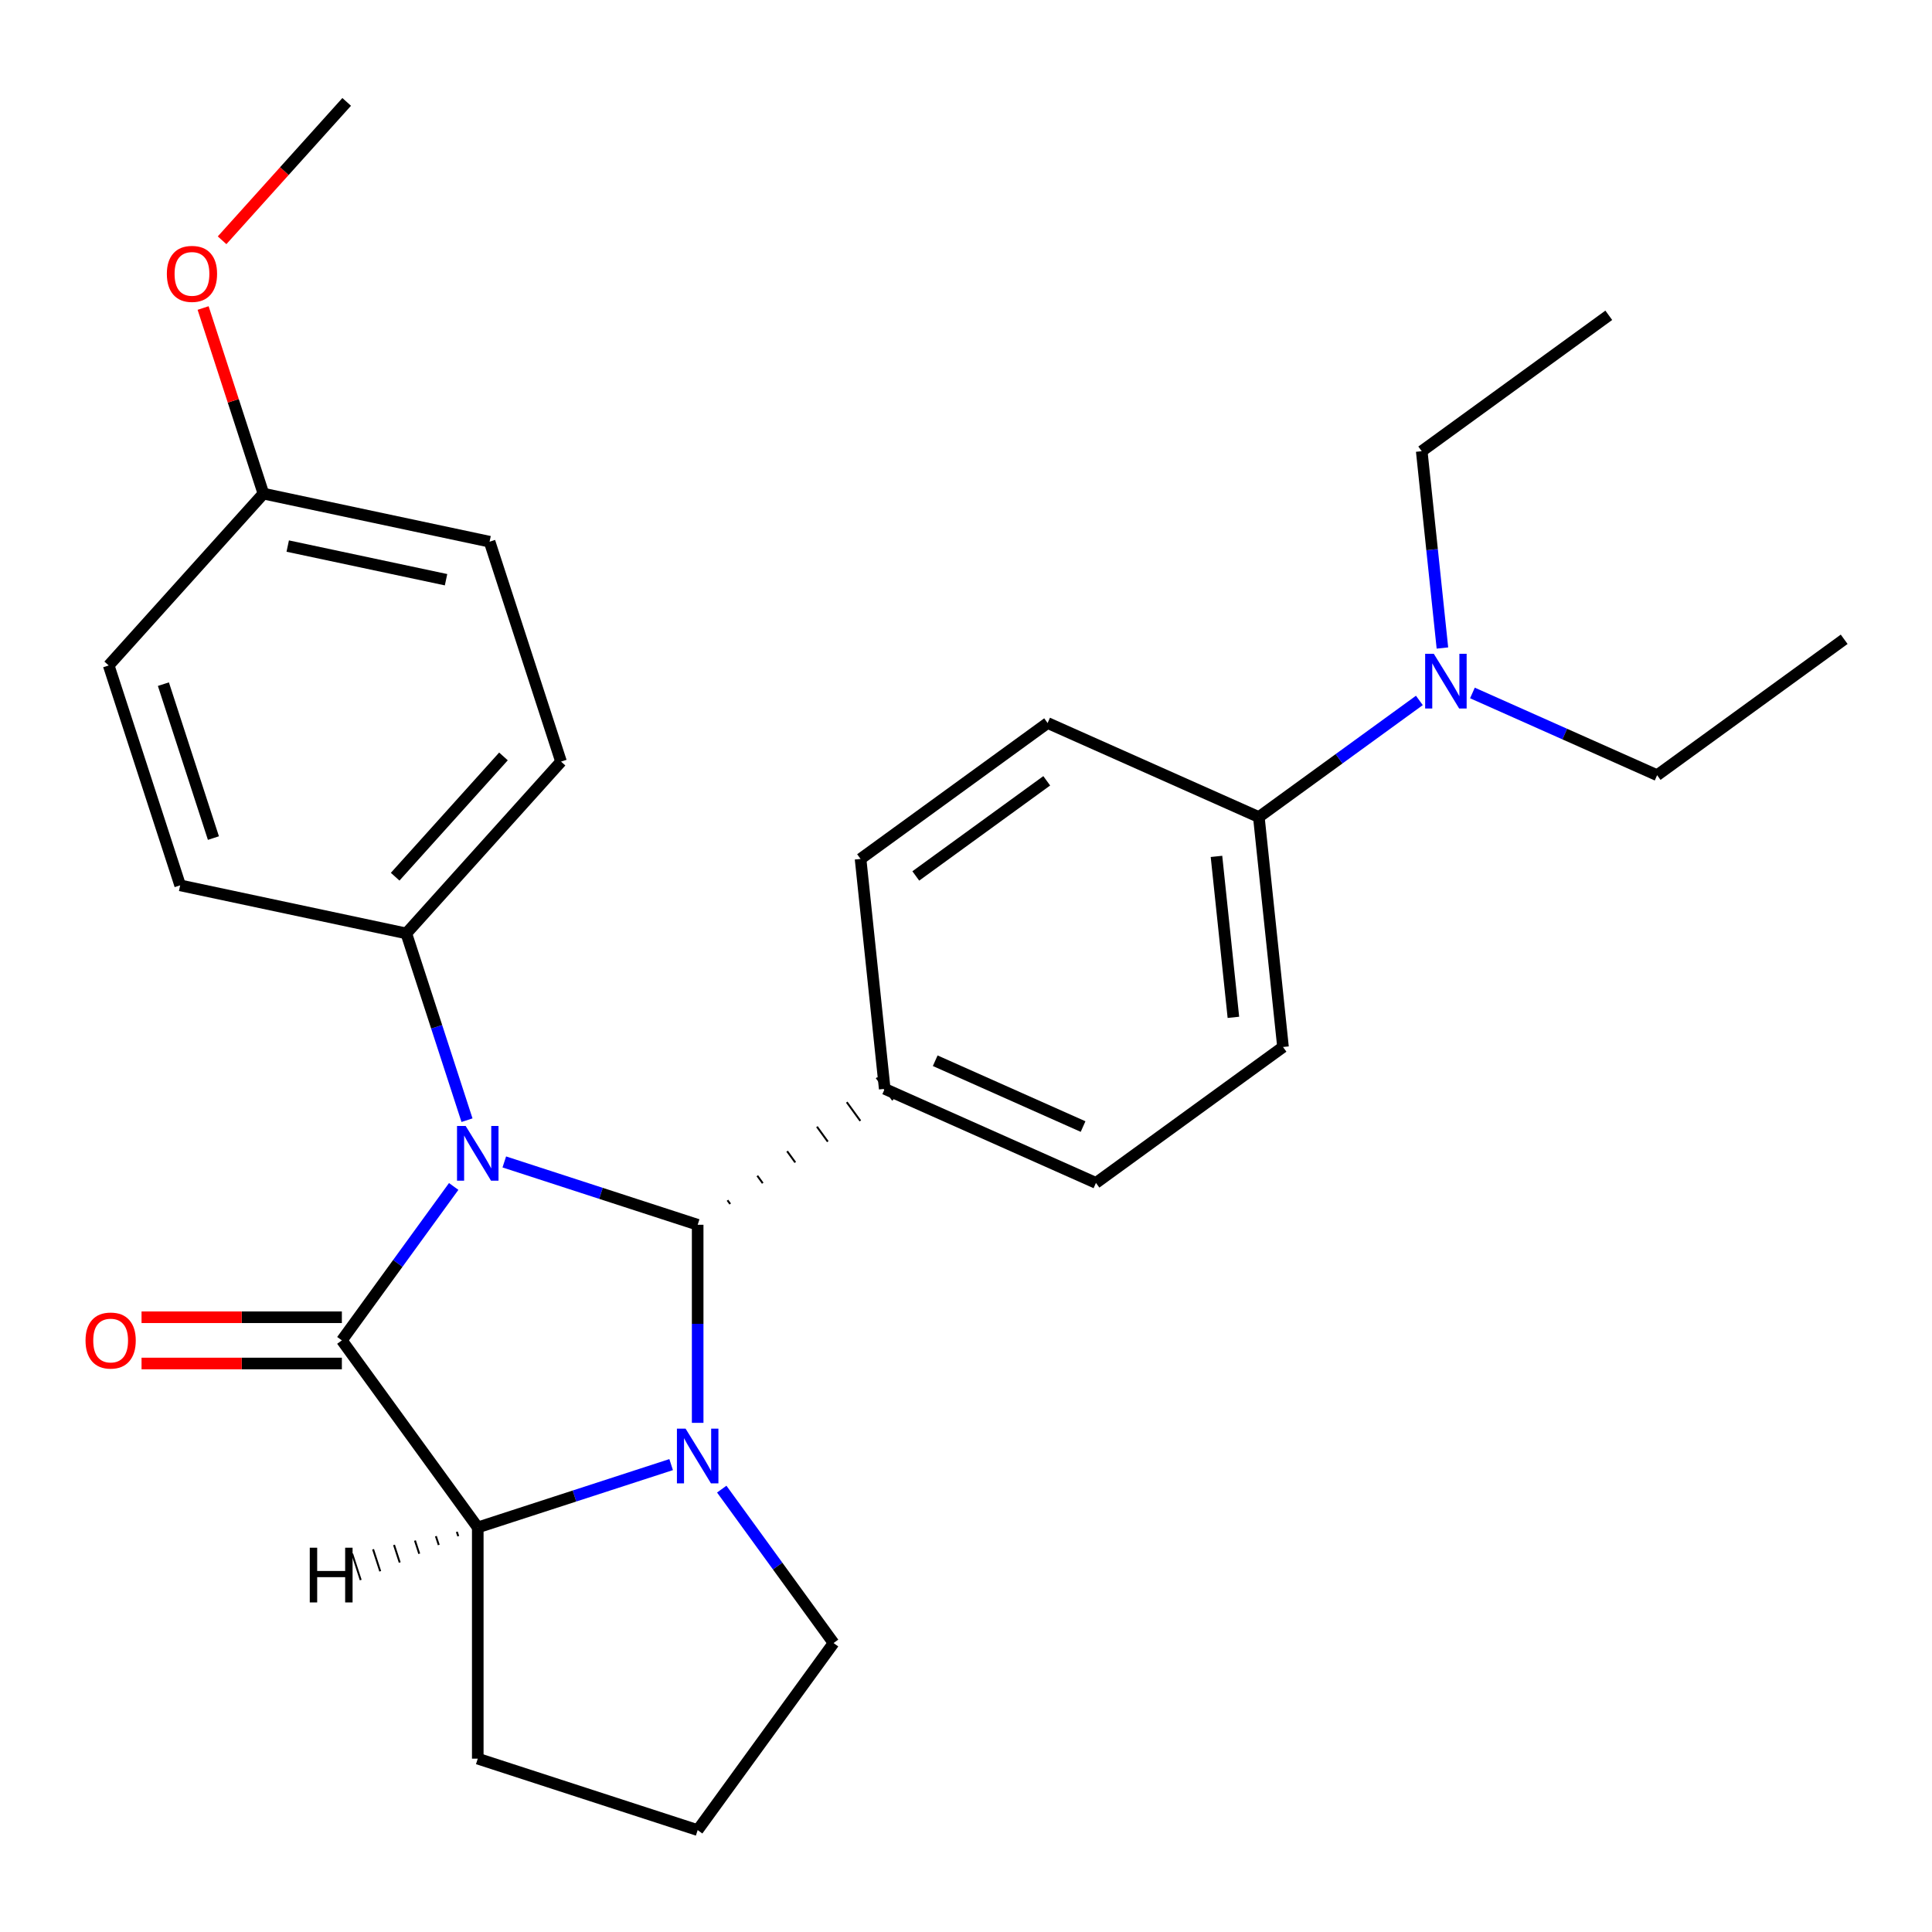<?xml version='1.0' encoding='iso-8859-1'?>
<svg version='1.1' baseProfile='full'
              xmlns='http://www.w3.org/2000/svg'
                      xmlns:rdkit='http://www.rdkit.org/xml'
                      xmlns:xlink='http://www.w3.org/1999/xlink'
                  xml:space='preserve'
width='1000px' height='1000px' viewBox='0 0 1000 1000'>
<!-- END OF HEADER -->
<rect style='opacity:1.0;fill:#FFFFFF;stroke:none' width='1000' height='1000' x='0' y='0'> </rect>
<path class='bond-0' d='M 234.831,614.109 L 205.889,653.944' style='fill:none;fill-rule:evenodd;stroke:#0000FF;stroke-width:6px;stroke-linecap:butt;stroke-linejoin:miter;stroke-opacity:1' />
<path class='bond-0' d='M 205.889,653.944 L 176.948,693.778' style='fill:none;fill-rule:evenodd;stroke:#000000;stroke-width:6px;stroke-linecap:butt;stroke-linejoin:miter;stroke-opacity:1' />
<path class='bond-1' d='M 261.024,601.419 L 311.068,617.679' style='fill:none;fill-rule:evenodd;stroke:#0000FF;stroke-width:6px;stroke-linecap:butt;stroke-linejoin:miter;stroke-opacity:1' />
<path class='bond-1' d='M 311.068,617.679 L 361.112,633.94' style='fill:none;fill-rule:evenodd;stroke:#000000;stroke-width:6px;stroke-linecap:butt;stroke-linejoin:miter;stroke-opacity:1' />
<path class='bond-4' d='M 241.719,579.806 L 226.015,531.472' style='fill:none;fill-rule:evenodd;stroke:#0000FF;stroke-width:6px;stroke-linecap:butt;stroke-linejoin:miter;stroke-opacity:1' />
<path class='bond-4' d='M 226.015,531.472 L 210.31,483.138' style='fill:none;fill-rule:evenodd;stroke:#000000;stroke-width:6px;stroke-linecap:butt;stroke-linejoin:miter;stroke-opacity:1' />
<path class='bond-3' d='M 176.948,693.778 L 247.292,790.599' style='fill:none;fill-rule:evenodd;stroke:#000000;stroke-width:6px;stroke-linecap:butt;stroke-linejoin:miter;stroke-opacity:1' />
<path class='bond-6' d='M 176.948,681.81 L 125.105,681.81' style='fill:none;fill-rule:evenodd;stroke:#000000;stroke-width:6px;stroke-linecap:butt;stroke-linejoin:miter;stroke-opacity:1' />
<path class='bond-6' d='M 125.105,681.81 L 73.263,681.81' style='fill:none;fill-rule:evenodd;stroke:#FF0000;stroke-width:6px;stroke-linecap:butt;stroke-linejoin:miter;stroke-opacity:1' />
<path class='bond-6' d='M 176.948,705.746 L 125.105,705.746' style='fill:none;fill-rule:evenodd;stroke:#000000;stroke-width:6px;stroke-linecap:butt;stroke-linejoin:miter;stroke-opacity:1' />
<path class='bond-6' d='M 125.105,705.746 L 73.263,705.746' style='fill:none;fill-rule:evenodd;stroke:#FF0000;stroke-width:6px;stroke-linecap:butt;stroke-linejoin:miter;stroke-opacity:1' />
<path class='bond-2' d='M 361.112,633.94 L 361.112,685.202' style='fill:none;fill-rule:evenodd;stroke:#000000;stroke-width:6px;stroke-linecap:butt;stroke-linejoin:miter;stroke-opacity:1' />
<path class='bond-2' d='M 361.112,685.202 L 361.112,736.465' style='fill:none;fill-rule:evenodd;stroke:#0000FF;stroke-width:6px;stroke-linecap:butt;stroke-linejoin:miter;stroke-opacity:1' />
<path class='bond-5' d='M 377.952,623.184 L 376.545,621.247' style='fill:none;fill-rule:evenodd;stroke:#000000;stroke-width:1.0px;stroke-linecap:butt;stroke-linejoin:miter;stroke-opacity:1' />
<path class='bond-5' d='M 394.792,612.428 L 391.978,608.555' style='fill:none;fill-rule:evenodd;stroke:#000000;stroke-width:1.0px;stroke-linecap:butt;stroke-linejoin:miter;stroke-opacity:1' />
<path class='bond-5' d='M 411.632,601.672 L 407.412,595.863' style='fill:none;fill-rule:evenodd;stroke:#000000;stroke-width:1.0px;stroke-linecap:butt;stroke-linejoin:miter;stroke-opacity:1' />
<path class='bond-5' d='M 428.473,590.916 L 422.845,583.171' style='fill:none;fill-rule:evenodd;stroke:#000000;stroke-width:1.0px;stroke-linecap:butt;stroke-linejoin:miter;stroke-opacity:1' />
<path class='bond-5' d='M 445.313,580.16 L 438.278,570.478' style='fill:none;fill-rule:evenodd;stroke:#000000;stroke-width:1.0px;stroke-linecap:butt;stroke-linejoin:miter;stroke-opacity:1' />
<path class='bond-5' d='M 462.153,569.405 L 453.712,557.786' style='fill:none;fill-rule:evenodd;stroke:#000000;stroke-width:1.0px;stroke-linecap:butt;stroke-linejoin:miter;stroke-opacity:1' />
<path class='bond-13' d='M 373.573,770.769 L 402.515,810.603' style='fill:none;fill-rule:evenodd;stroke:#0000FF;stroke-width:6px;stroke-linecap:butt;stroke-linejoin:miter;stroke-opacity:1' />
<path class='bond-13' d='M 402.515,810.603 L 431.456,850.437' style='fill:none;fill-rule:evenodd;stroke:#000000;stroke-width:6px;stroke-linecap:butt;stroke-linejoin:miter;stroke-opacity:1' />
<path class='bond-27' d='M 347.38,758.078 L 297.336,774.339' style='fill:none;fill-rule:evenodd;stroke:#0000FF;stroke-width:6px;stroke-linecap:butt;stroke-linejoin:miter;stroke-opacity:1' />
<path class='bond-27' d='M 297.336,774.339 L 247.292,790.599' style='fill:none;fill-rule:evenodd;stroke:#000000;stroke-width:6px;stroke-linecap:butt;stroke-linejoin:miter;stroke-opacity:1' />
<path class='bond-17' d='M 247.292,790.599 L 247.292,910.276' style='fill:none;fill-rule:evenodd;stroke:#000000;stroke-width:6px;stroke-linecap:butt;stroke-linejoin:miter;stroke-opacity:1' />
<path class='bond-31' d='M 236.455,792.862 L 237.195,795.138' style='fill:none;fill-rule:evenodd;stroke:#000000;stroke-width:1.0px;stroke-linecap:butt;stroke-linejoin:miter;stroke-opacity:1' />
<path class='bond-31' d='M 225.618,795.125 L 227.097,799.677' style='fill:none;fill-rule:evenodd;stroke:#000000;stroke-width:1.0px;stroke-linecap:butt;stroke-linejoin:miter;stroke-opacity:1' />
<path class='bond-31' d='M 214.78,797.388 L 216.999,804.217' style='fill:none;fill-rule:evenodd;stroke:#000000;stroke-width:1.0px;stroke-linecap:butt;stroke-linejoin:miter;stroke-opacity:1' />
<path class='bond-31' d='M 203.943,799.65 L 206.901,808.756' style='fill:none;fill-rule:evenodd;stroke:#000000;stroke-width:1.0px;stroke-linecap:butt;stroke-linejoin:miter;stroke-opacity:1' />
<path class='bond-31' d='M 193.106,801.913 L 196.804,813.295' style='fill:none;fill-rule:evenodd;stroke:#000000;stroke-width:1.0px;stroke-linecap:butt;stroke-linejoin:miter;stroke-opacity:1' />
<path class='bond-31' d='M 182.268,804.176 L 186.706,817.835' style='fill:none;fill-rule:evenodd;stroke:#000000;stroke-width:1.0px;stroke-linecap:butt;stroke-linejoin:miter;stroke-opacity:1' />
<path class='bond-14' d='M 210.31,483.138 L 290.389,394.201' style='fill:none;fill-rule:evenodd;stroke:#000000;stroke-width:6px;stroke-linecap:butt;stroke-linejoin:miter;stroke-opacity:1' />
<path class='bond-14' d='M 204.534,453.781 L 260.59,391.525' style='fill:none;fill-rule:evenodd;stroke:#000000;stroke-width:6px;stroke-linecap:butt;stroke-linejoin:miter;stroke-opacity:1' />
<path class='bond-15' d='M 210.31,483.138 L 93.248,458.256' style='fill:none;fill-rule:evenodd;stroke:#000000;stroke-width:6px;stroke-linecap:butt;stroke-linejoin:miter;stroke-opacity:1' />
<path class='bond-9' d='M 457.932,563.595 L 445.423,444.574' style='fill:none;fill-rule:evenodd;stroke:#000000;stroke-width:6px;stroke-linecap:butt;stroke-linejoin:miter;stroke-opacity:1' />
<path class='bond-10' d='M 457.932,563.595 L 567.263,612.272' style='fill:none;fill-rule:evenodd;stroke:#000000;stroke-width:6px;stroke-linecap:butt;stroke-linejoin:miter;stroke-opacity:1' />
<path class='bond-10' d='M 484.067,549.031 L 560.599,583.105' style='fill:none;fill-rule:evenodd;stroke:#000000;stroke-width:6px;stroke-linecap:butt;stroke-linejoin:miter;stroke-opacity:1' />
<path class='bond-7' d='M 651.574,422.907 L 664.083,541.928' style='fill:none;fill-rule:evenodd;stroke:#000000;stroke-width:6px;stroke-linecap:butt;stroke-linejoin:miter;stroke-opacity:1' />
<path class='bond-7' d='M 629.646,443.262 L 638.403,526.577' style='fill:none;fill-rule:evenodd;stroke:#000000;stroke-width:6px;stroke-linecap:butt;stroke-linejoin:miter;stroke-opacity:1' />
<path class='bond-8' d='M 651.574,422.907 L 693.118,392.723' style='fill:none;fill-rule:evenodd;stroke:#000000;stroke-width:6px;stroke-linecap:butt;stroke-linejoin:miter;stroke-opacity:1' />
<path class='bond-8' d='M 693.118,392.723 L 734.663,362.539' style='fill:none;fill-rule:evenodd;stroke:#0000FF;stroke-width:6px;stroke-linecap:butt;stroke-linejoin:miter;stroke-opacity:1' />
<path class='bond-29' d='M 651.574,422.907 L 542.243,374.23' style='fill:none;fill-rule:evenodd;stroke:#000000;stroke-width:6px;stroke-linecap:butt;stroke-linejoin:miter;stroke-opacity:1' />
<path class='bond-22' d='M 762.126,358.676 L 809.926,379.958' style='fill:none;fill-rule:evenodd;stroke:#0000FF;stroke-width:6px;stroke-linecap:butt;stroke-linejoin:miter;stroke-opacity:1' />
<path class='bond-22' d='M 809.926,379.958 L 857.725,401.239' style='fill:none;fill-rule:evenodd;stroke:#000000;stroke-width:6px;stroke-linecap:butt;stroke-linejoin:miter;stroke-opacity:1' />
<path class='bond-23' d='M 746.592,335.41 L 741.238,284.476' style='fill:none;fill-rule:evenodd;stroke:#0000FF;stroke-width:6px;stroke-linecap:butt;stroke-linejoin:miter;stroke-opacity:1' />
<path class='bond-23' d='M 741.238,284.476 L 735.885,233.541' style='fill:none;fill-rule:evenodd;stroke:#000000;stroke-width:6px;stroke-linecap:butt;stroke-linejoin:miter;stroke-opacity:1' />
<path class='bond-11' d='M 445.423,444.574 L 542.243,374.23' style='fill:none;fill-rule:evenodd;stroke:#000000;stroke-width:6px;stroke-linecap:butt;stroke-linejoin:miter;stroke-opacity:1' />
<path class='bond-11' d='M 474.015,453.386 L 541.789,404.145' style='fill:none;fill-rule:evenodd;stroke:#000000;stroke-width:6px;stroke-linecap:butt;stroke-linejoin:miter;stroke-opacity:1' />
<path class='bond-12' d='M 567.263,612.272 L 664.083,541.928' style='fill:none;fill-rule:evenodd;stroke:#000000;stroke-width:6px;stroke-linecap:butt;stroke-linejoin:miter;stroke-opacity:1' />
<path class='bond-21' d='M 431.456,850.437 L 361.112,947.258' style='fill:none;fill-rule:evenodd;stroke:#000000;stroke-width:6px;stroke-linecap:butt;stroke-linejoin:miter;stroke-opacity:1' />
<path class='bond-19' d='M 290.389,394.201 L 253.407,280.381' style='fill:none;fill-rule:evenodd;stroke:#000000;stroke-width:6px;stroke-linecap:butt;stroke-linejoin:miter;stroke-opacity:1' />
<path class='bond-18' d='M 93.248,458.256 L 56.266,344.436' style='fill:none;fill-rule:evenodd;stroke:#000000;stroke-width:6px;stroke-linecap:butt;stroke-linejoin:miter;stroke-opacity:1' />
<path class='bond-18' d='M 110.465,433.786 L 84.577,354.113' style='fill:none;fill-rule:evenodd;stroke:#000000;stroke-width:6px;stroke-linecap:butt;stroke-linejoin:miter;stroke-opacity:1' />
<path class='bond-16' d='M 136.346,255.499 L 56.266,344.436' style='fill:none;fill-rule:evenodd;stroke:#000000;stroke-width:6px;stroke-linecap:butt;stroke-linejoin:miter;stroke-opacity:1' />
<path class='bond-20' d='M 136.346,255.499 L 120.738,207.465' style='fill:none;fill-rule:evenodd;stroke:#000000;stroke-width:6px;stroke-linecap:butt;stroke-linejoin:miter;stroke-opacity:1' />
<path class='bond-20' d='M 120.738,207.465 L 105.131,159.431' style='fill:none;fill-rule:evenodd;stroke:#FF0000;stroke-width:6px;stroke-linecap:butt;stroke-linejoin:miter;stroke-opacity:1' />
<path class='bond-28' d='M 136.346,255.499 L 253.407,280.381' style='fill:none;fill-rule:evenodd;stroke:#000000;stroke-width:6px;stroke-linecap:butt;stroke-linejoin:miter;stroke-opacity:1' />
<path class='bond-28' d='M 148.928,282.644 L 230.872,300.061' style='fill:none;fill-rule:evenodd;stroke:#000000;stroke-width:6px;stroke-linecap:butt;stroke-linejoin:miter;stroke-opacity:1' />
<path class='bond-30' d='M 247.292,910.276 L 361.112,947.258' style='fill:none;fill-rule:evenodd;stroke:#000000;stroke-width:6px;stroke-linecap:butt;stroke-linejoin:miter;stroke-opacity:1' />
<path class='bond-24' d='M 114.951,124.367 L 147.197,88.555' style='fill:none;fill-rule:evenodd;stroke:#FF0000;stroke-width:6px;stroke-linecap:butt;stroke-linejoin:miter;stroke-opacity:1' />
<path class='bond-24' d='M 147.197,88.555 L 179.443,52.742' style='fill:none;fill-rule:evenodd;stroke:#000000;stroke-width:6px;stroke-linecap:butt;stroke-linejoin:miter;stroke-opacity:1' />
<path class='bond-25' d='M 857.725,401.239 L 954.545,330.895' style='fill:none;fill-rule:evenodd;stroke:#000000;stroke-width:6px;stroke-linecap:butt;stroke-linejoin:miter;stroke-opacity:1' />
<path class='bond-26' d='M 735.885,233.541 L 832.705,163.197' style='fill:none;fill-rule:evenodd;stroke:#000000;stroke-width:6px;stroke-linecap:butt;stroke-linejoin:miter;stroke-opacity:1' />
<path  class='atom-0' d='M 241.032 582.797
L 250.312 597.797
Q 251.232 599.277, 252.712 601.957
Q 254.192 604.637, 254.272 604.797
L 254.272 582.797
L 258.032 582.797
L 258.032 611.117
L 254.152 611.117
L 244.192 594.717
Q 243.032 592.797, 241.792 590.597
Q 240.592 588.397, 240.232 587.717
L 240.232 611.117
L 236.552 611.117
L 236.552 582.797
L 241.032 582.797
' fill='#0000FF'/>
<path  class='atom-3' d='M 354.852 739.457
L 364.132 754.457
Q 365.052 755.937, 366.532 758.617
Q 368.012 761.297, 368.092 761.457
L 368.092 739.457
L 371.852 739.457
L 371.852 767.777
L 367.972 767.777
L 358.012 751.377
Q 356.852 749.457, 355.612 747.257
Q 354.412 745.057, 354.052 744.377
L 354.052 767.777
L 350.372 767.777
L 350.372 739.457
L 354.852 739.457
' fill='#0000FF'/>
<path  class='atom-7' d='M 44.271 693.858
Q 44.271 687.058, 47.631 683.258
Q 50.991 679.458, 57.271 679.458
Q 63.551 679.458, 66.911 683.258
Q 70.271 687.058, 70.271 693.858
Q 70.271 700.738, 66.871 704.658
Q 63.471 708.538, 57.271 708.538
Q 51.031 708.538, 47.631 704.658
Q 44.271 700.778, 44.271 693.858
M 57.271 705.338
Q 61.591 705.338, 63.911 702.458
Q 66.271 699.538, 66.271 693.858
Q 66.271 688.298, 63.911 685.498
Q 61.591 682.658, 57.271 682.658
Q 52.951 682.658, 50.591 685.458
Q 48.271 688.258, 48.271 693.858
Q 48.271 699.578, 50.591 702.458
Q 52.951 705.338, 57.271 705.338
' fill='#FF0000'/>
<path  class='atom-9' d='M 742.134 338.402
L 751.414 353.402
Q 752.334 354.882, 753.814 357.562
Q 755.294 360.242, 755.374 360.402
L 755.374 338.402
L 759.134 338.402
L 759.134 366.722
L 755.254 366.722
L 745.294 350.322
Q 744.134 348.402, 742.894 346.202
Q 741.694 344.002, 741.334 343.322
L 741.334 366.722
L 737.654 366.722
L 737.654 338.402
L 742.134 338.402
' fill='#0000FF'/>
<path  class='atom-21' d='M 86.363 141.759
Q 86.363 134.959, 89.723 131.159
Q 93.083 127.359, 99.363 127.359
Q 105.643 127.359, 109.003 131.159
Q 112.363 134.959, 112.363 141.759
Q 112.363 148.639, 108.963 152.559
Q 105.563 156.439, 99.363 156.439
Q 93.123 156.439, 89.723 152.559
Q 86.363 148.679, 86.363 141.759
M 99.363 153.239
Q 103.683 153.239, 106.003 150.359
Q 108.363 147.439, 108.363 141.759
Q 108.363 136.199, 106.003 133.399
Q 103.683 130.559, 99.363 130.559
Q 95.043 130.559, 92.683 133.359
Q 90.363 136.159, 90.363 141.759
Q 90.363 147.479, 92.683 150.359
Q 95.043 153.239, 99.363 153.239
' fill='#FF0000'/>
<path  class='atom-28' d='M 160.333 801.094
L 164.173 801.094
L 164.173 813.134
L 178.653 813.134
L 178.653 801.094
L 182.493 801.094
L 182.493 829.414
L 178.653 829.414
L 178.653 816.334
L 164.173 816.334
L 164.173 829.414
L 160.333 829.414
L 160.333 801.094
' fill='#000000'/>
</svg>
